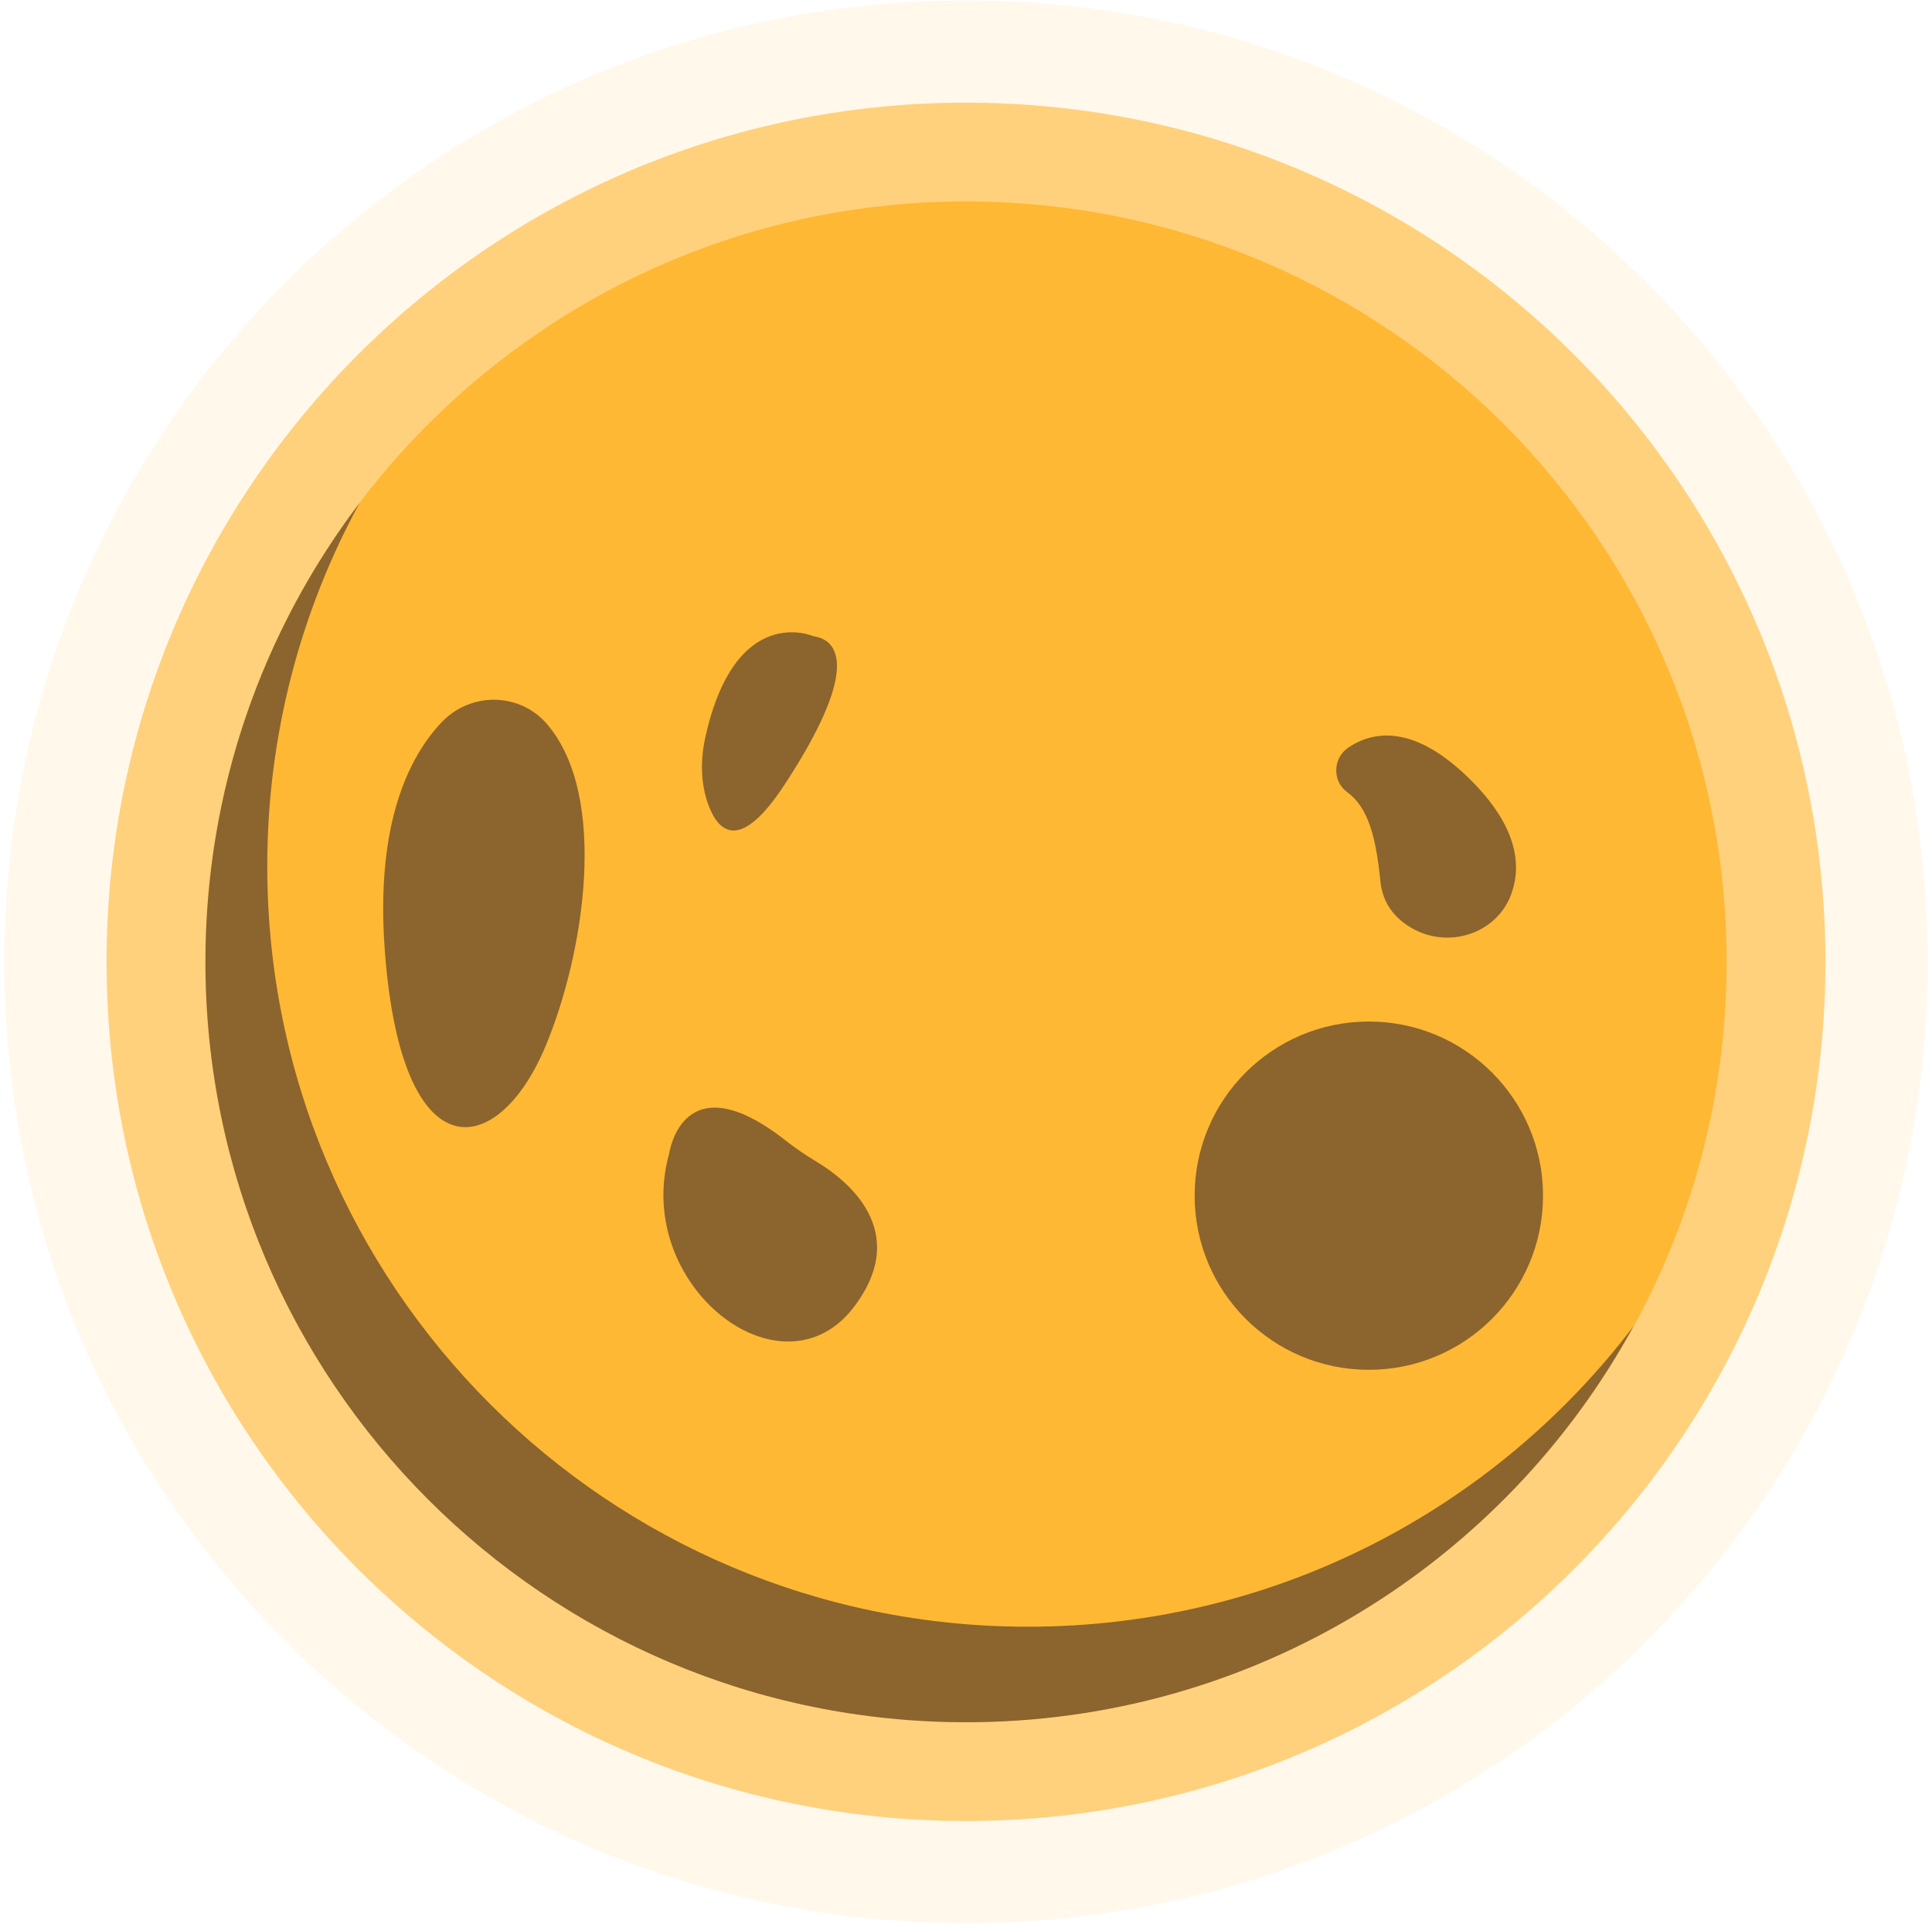 <?xml version="1.0" encoding="UTF-8"?> <svg xmlns="http://www.w3.org/2000/svg" width="431" height="430" viewBox="0 0 431 430" fill="none"> <path opacity="0.1" d="M215.5 429.106C333.978 429.106 430.023 333.072 430.023 214.608C430.023 96.144 333.978 0.109 215.5 0.109C97.022 0.109 0.978 96.144 0.978 214.608C0.978 333.072 97.022 429.106 215.5 429.106Z" fill="#FFB834"></path> <path opacity="0.6" d="M215.5 406.315C321.389 406.315 407.229 320.485 407.229 214.608C407.229 108.731 321.389 22.9 215.5 22.9C109.611 22.9 23.771 108.731 23.771 214.608C23.771 320.485 109.611 406.315 215.5 406.315Z" fill="#FFB834"></path> <path d="M215.5 384.274C309.214 384.274 385.184 308.312 385.184 214.609C385.184 120.905 309.214 44.943 215.5 44.943C121.786 44.943 45.816 120.905 45.816 214.609C45.816 308.312 121.786 384.274 215.5 384.274Z" fill="#FFB834"></path> <g opacity="0.5"> <path d="M364.426 295.899C335.668 348.573 279.754 384.281 215.514 384.281C121.772 384.281 45.828 308.317 45.828 214.614C45.828 176.16 58.619 140.681 80.223 112.213C67.089 136.304 59.62 163.914 59.62 193.298C59.62 287.001 135.593 362.965 229.306 362.965C284.447 362.965 333.464 336.671 364.426 295.899Z" fill="#1A0F26"></path> <path d="M122.102 161.646C115.977 154.448 105.008 154.311 98.508 161.172C91.404 168.669 83.76 183.443 85.825 211.836C89.504 262.418 111.119 258.739 121.696 233.448C130.288 212.905 135.845 177.799 122.102 161.646Z" fill="#1A0F26"></path> <path d="M181.481 141.966C181.481 141.966 164.041 134.24 157.346 164.528C156.237 169.545 156.263 174.836 158.056 179.652C160.308 185.7 165.109 190.224 175.042 175.05C191.598 149.759 187.41 142.802 181.481 141.966Z" fill="#1A0F26"></path> <path d="M149.289 257.359C149.289 257.359 152.216 236.457 175.21 254.442C177.372 256.133 179.638 257.698 181.993 259.108C188.882 263.231 203.253 274.502 190.678 291.386C174.582 312.998 141.011 286.788 149.289 257.359Z" fill="#1A0F26"></path> <path d="M300.511 176.717C297.147 174.252 297.341 169.116 300.804 166.793C306.422 163.025 315.574 161.525 328.183 174.131C338.745 184.693 339.406 193.335 337.126 199.536C333.886 208.35 323.19 211.774 315.027 207.13C311.48 205.112 308.469 201.871 307.948 196.663C306.936 186.547 305.183 180.14 300.511 176.717Z" fill="#1A0F26"></path> <path d="M305.366 305.641C326.828 305.641 344.226 288.245 344.226 266.785C344.226 245.326 326.828 227.93 305.366 227.93C283.904 227.93 266.506 245.326 266.506 266.785C266.506 288.245 283.904 305.641 305.366 305.641Z" fill="#1A0F26"></path> </g> </svg> 